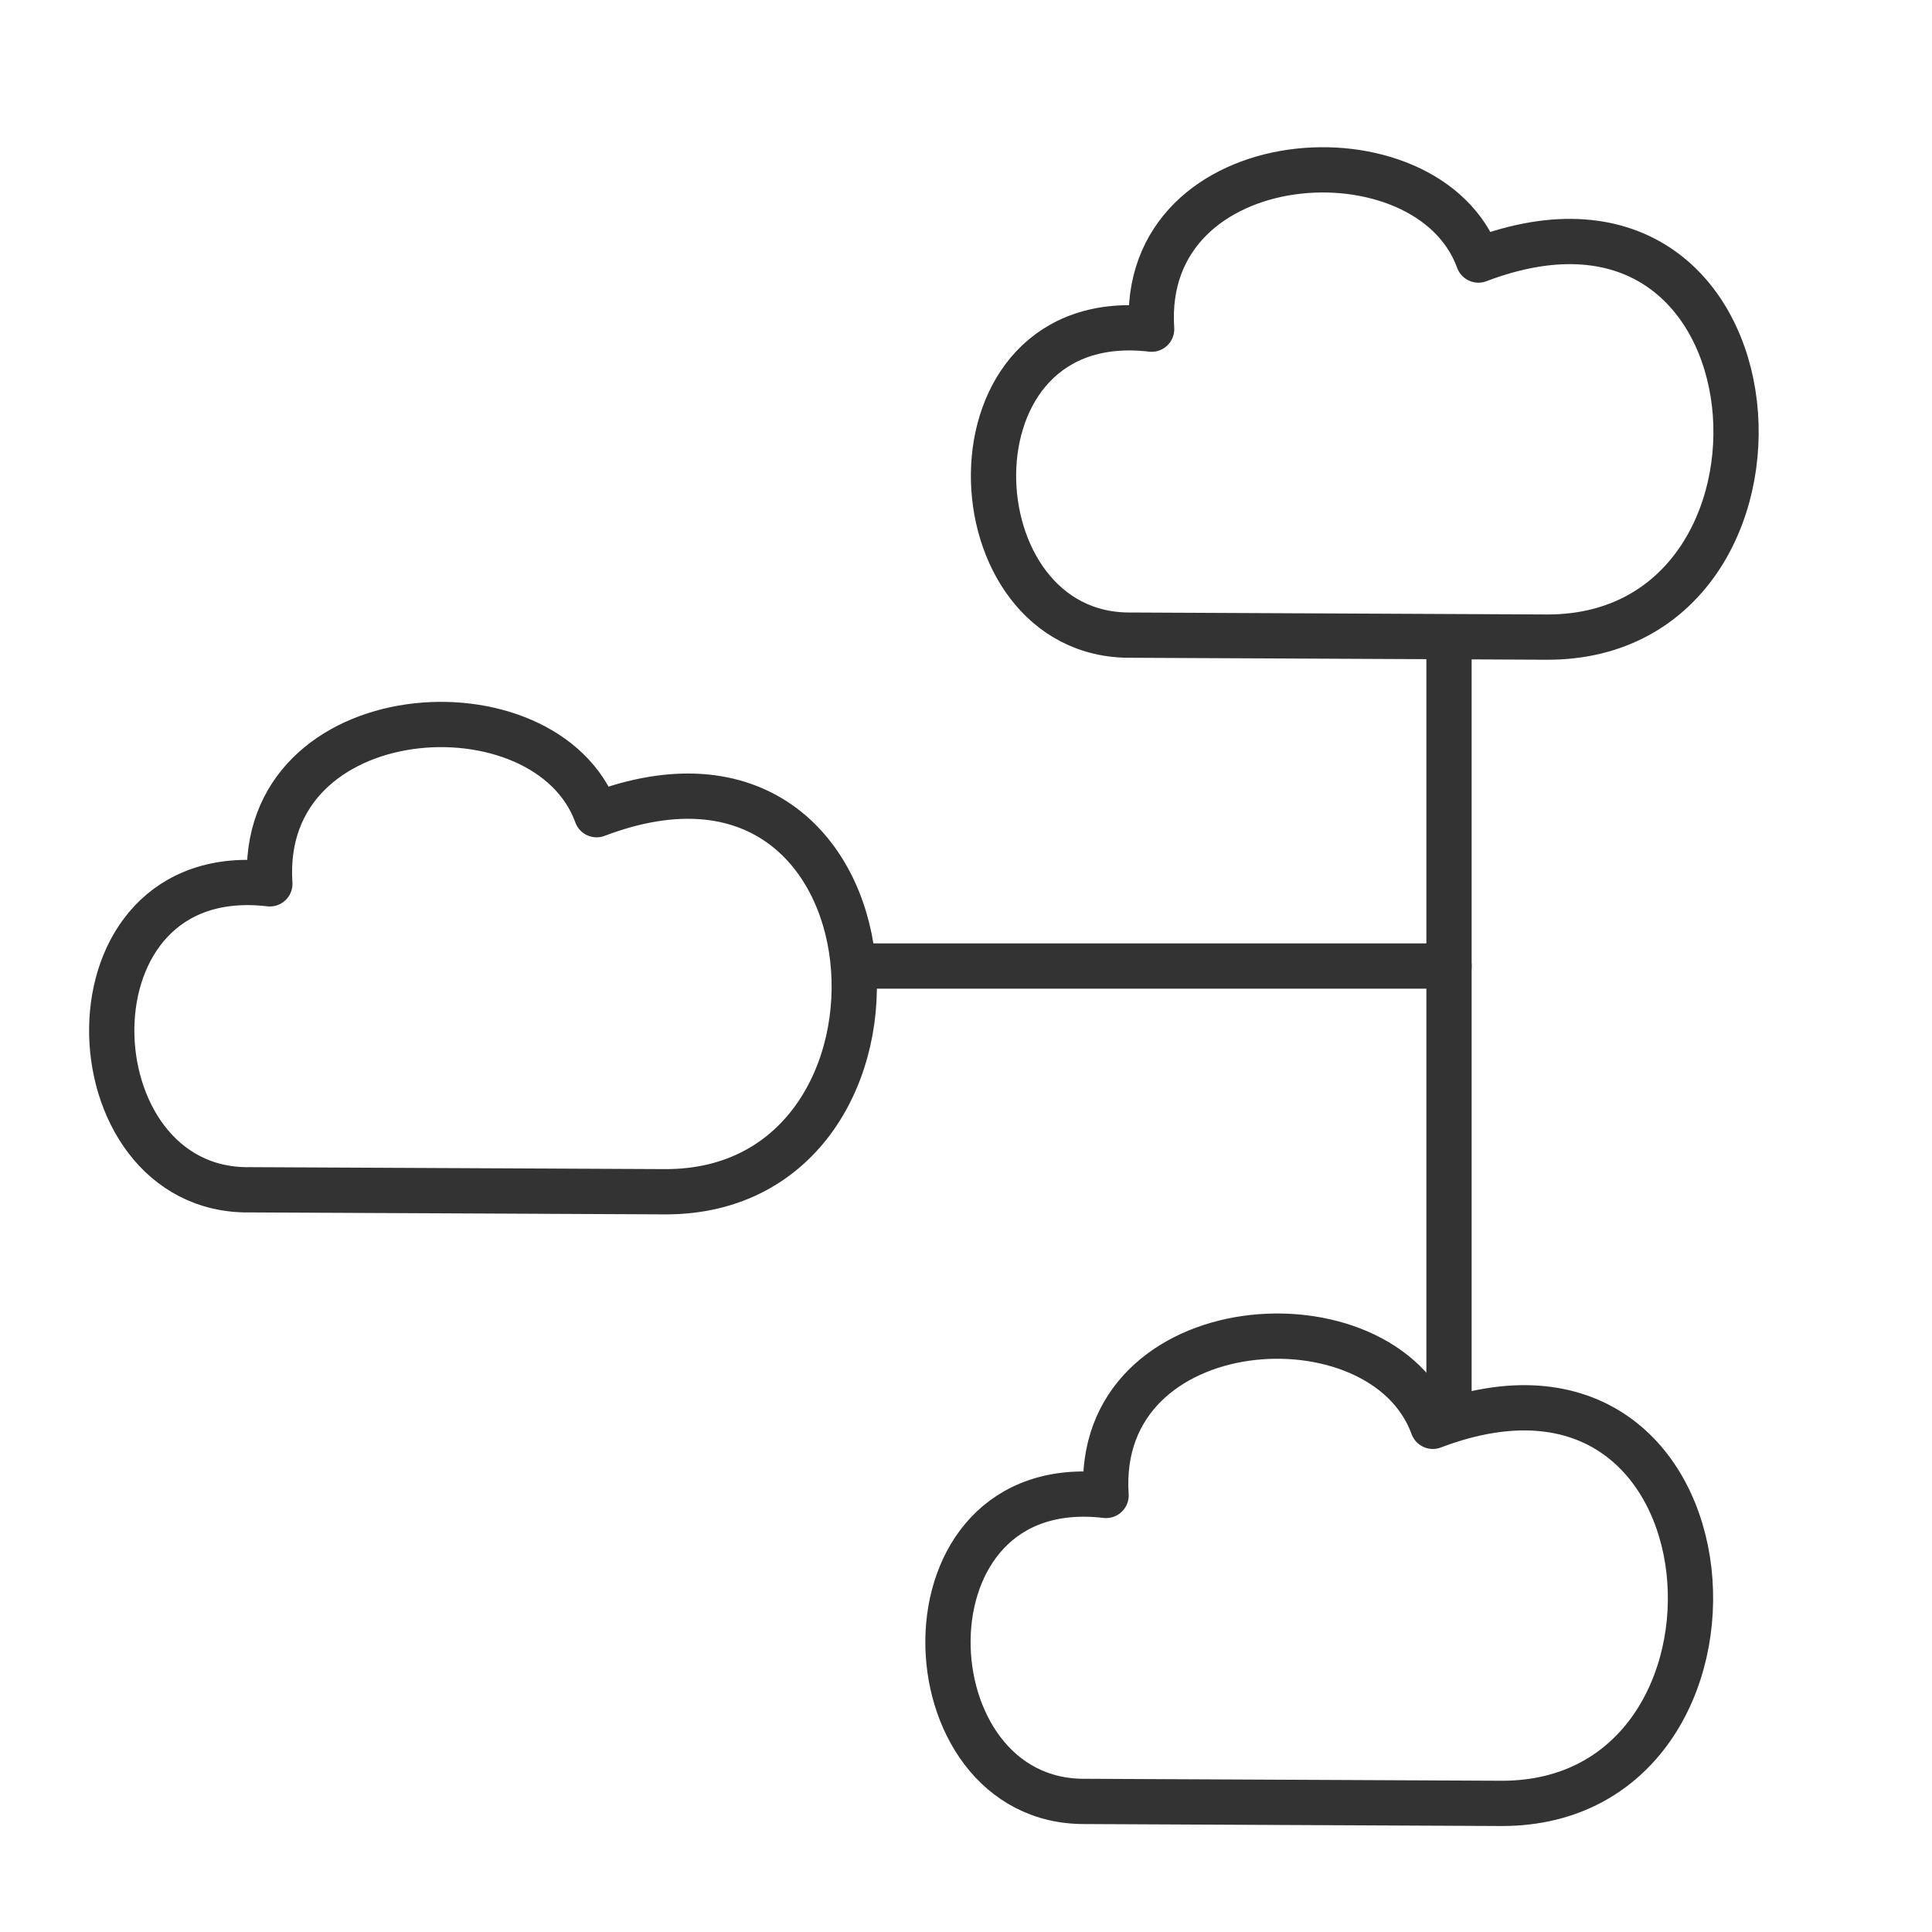 <?xml version="1.0" encoding="UTF-8" standalone="no"?>
<!-- Created with Inkscape (http://www.inkscape.org/) -->

<svg
   width="256"
   height="256"
   viewBox="0 0 67.733 67.733"
   version="1.1"
   id="svg5"
   inkscape:version="1.1 (c68e22c387, 2021-05-23)"
   sodipodi:docname="vernetzung.svg"
   xmlns:inkscape="http://www.inkscape.org/namespaces/inkscape"
   xmlns:sodipodi="http://sodipodi.sourceforge.net/DTD/sodipodi-0.dtd"
   xmlns="http://www.w3.org/2000/svg"
   xmlns:svg="http://www.w3.org/2000/svg">
  <sodipodi:namedview
     id="namedview7"
     pagecolor="#ffffff"
     bordercolor="#666666"
     borderopacity="1.0"
     inkscape:pageshadow="2"
     inkscape:pageopacity="0.0"
     inkscape:pagecheckerboard="0"
     inkscape:document-units="px"
     showgrid="true"
     units="px"
     inkscape:zoom="1.7586958"
     inkscape:cx="-0.28430159"
     inkscape:cy="17.911"
     inkscape:window-width="1920"
     inkscape:window-height="1017"
     inkscape:window-x="-8"
     inkscape:window-y="-8"
     inkscape:window-maximized="1"
     inkscape:current-layer="layer1"
     inkscape:snap-bbox="true"
     inkscape:bbox-paths="true"
     inkscape:bbox-nodes="true"
     inkscape:snap-bbox-edge-midpoints="true"
     inkscape:snap-bbox-midpoints="true"
     inkscape:object-paths="true"
     inkscape:snap-intersection-paths="true"
     inkscape:snap-smooth-nodes="true"
     inkscape:snap-midpoints="true"
     inkscape:snap-object-midpoints="true"
     inkscape:snap-center="true"
     inkscape:snap-text-baseline="true"
     inkscape:snap-page="true">
    <inkscape:grid
       type="xygrid"
       id="grid828"
       empspacing="8"
       spacingx="0.529"
       spacingy="0.529" />
  </sodipodi:namedview>
  <defs
     id="defs2" />
  <g
     inkscape:label="Layer 1"
     inkscape:groupmode="layer"
     id="layer1">
    <path
       sodipodi:nodetypes="ccccc"
       inkscape:connector-curvature="0"
       id="path826"
       d="m 8.743,41.712 14.596,0.069 c 9.694,0 8.592,-17.405 -2.423,-13.219 C 19.153,23.715 9.019,24.376 9.46,30.986 1.969,30.105 2.41,41.781 8.743,41.713 Z"
       style="fill:none;stroke:#333333;stroke-width:1.587;stroke-linecap:round;stroke-linejoin:round;stroke-miterlimit:4;stroke-dasharray:none;stroke-opacity:1" />
    <path
       sodipodi:nodetypes="ccccc"
       inkscape:connector-curvature="0"
       id="path3219"
       d="m 38.06,63.155 14.596,0.069 c 9.694,0 8.592,-17.405 -2.423,-13.219 -1.763,-4.847 -11.897,-4.186 -11.456,2.423 -7.491,-0.881 -7.05,10.795 -0.717,10.727 z"
       style="fill:none;stroke:#333333;stroke-width:1.587;stroke-linecap:round;stroke-linejoin:round;stroke-miterlimit:4;stroke-dasharray:none;stroke-opacity:1" />
    <path
       sodipodi:nodetypes="ccccc"
       inkscape:connector-curvature="0"
       id="path3221"
       d="m 39.657,22.267 14.596,0.069 c 9.694,0 8.592,-17.405 -2.423,-13.219 C 50.067,4.27 39.933,4.931 40.374,11.54 c -7.491,-0.881 -7.05,10.795 -0.717,10.727 z"
       style="fill:none;stroke:#333333;stroke-width:1.587;stroke-linecap:round;stroke-linejoin:round;stroke-miterlimit:4;stroke-dasharray:none;stroke-opacity:1" />
    <path
       style="fill:#000000;fill-opacity:0;stroke:#333333;stroke-width:1.587;stroke-linecap:round;stroke-linejoin:round;stroke-miterlimit:4;stroke-dasharray:none;stroke-opacity:1"
       d="m 50.8,22.754 v 26.988"
       id="path3256"
       sodipodi:nodetypes="cc" />
    <path
       style="fill:#000000;fill-opacity:0;stroke:#333333;stroke-width:1.587;stroke-linecap:round;stroke-linejoin:round;stroke-miterlimit:4;stroke-dasharray:none;stroke-opacity:1"
       d="M 30.163,33.867 H 50.8"
       id="path3258"
       sodipodi:nodetypes="cc" />
  </g>
</svg>
